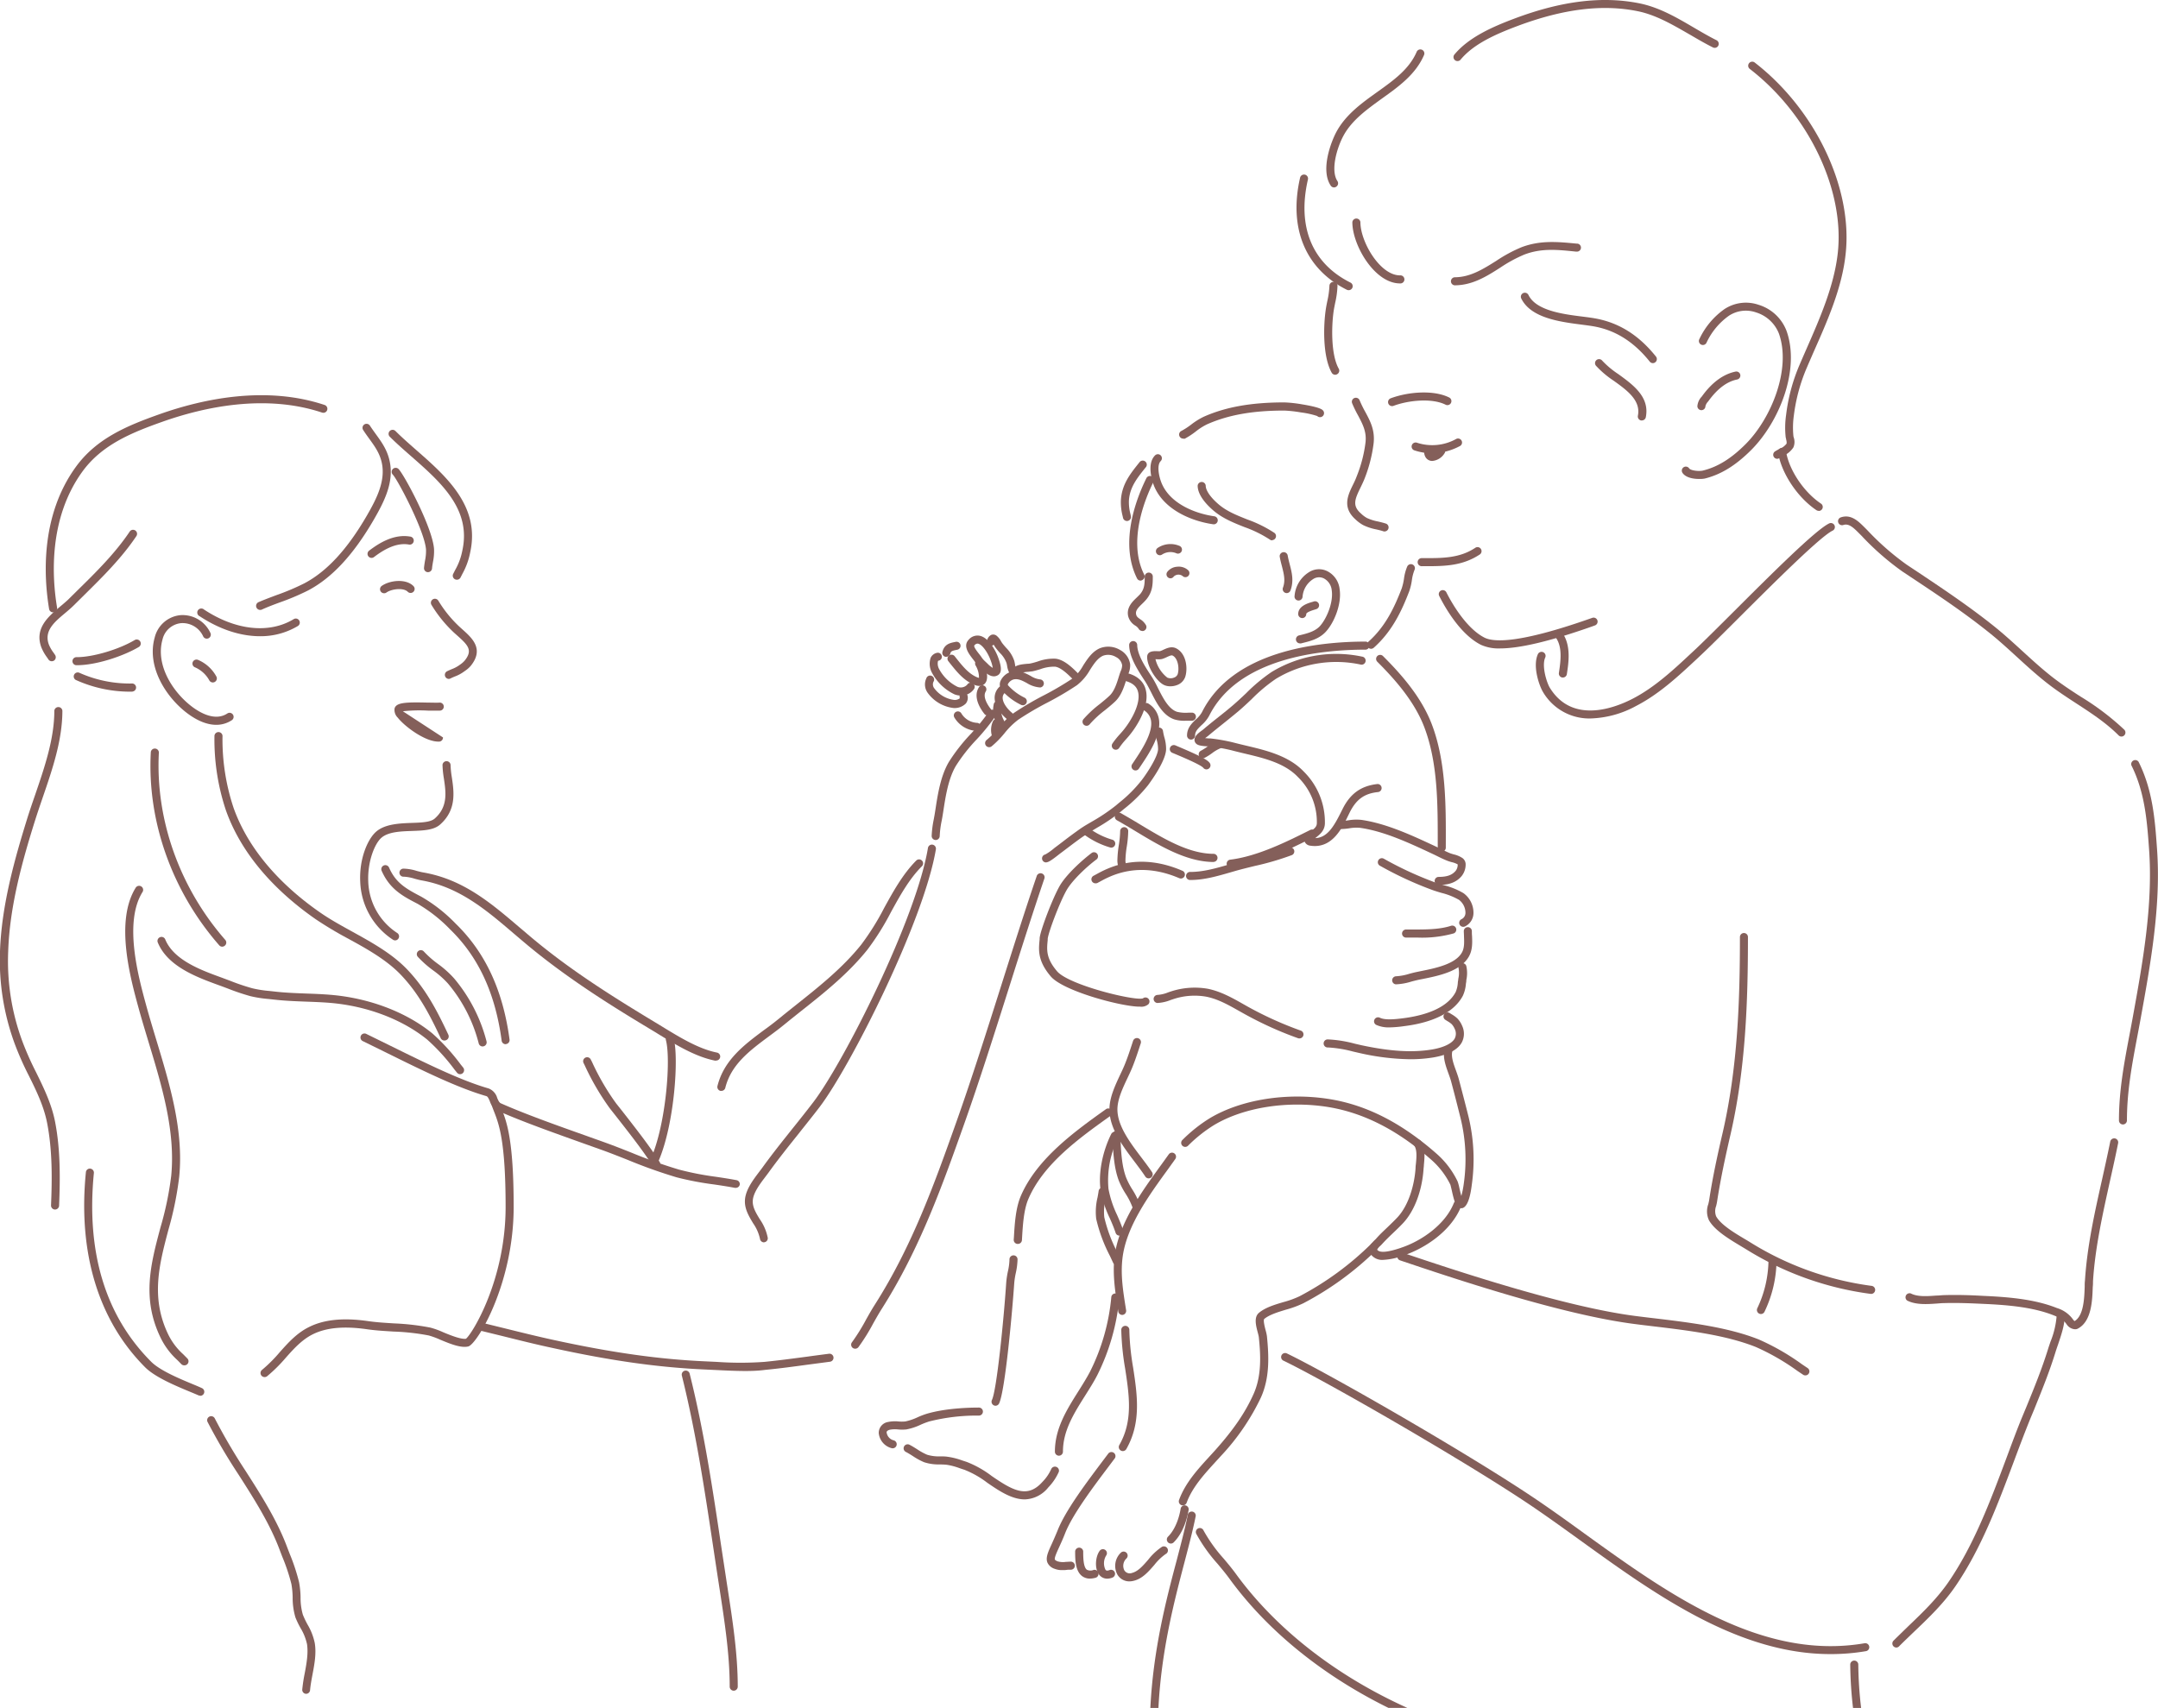 <svg xmlns="http://www.w3.org/2000/svg" viewBox="0 0 602.95 477.28"><defs><style>.cls-1{fill:#845f5a;}</style></defs><g id="レイヤー_2" data-name="レイヤー 2"><g id="レイヤー_1-2" data-name="レイヤー 1"><path class="cls-1" d="M373.08,104.73a1.13,1.13,0,0,1-1-.58c-2.63-4.71-2.26-13.46-1.69-17.43.11-.82.28-1.67.45-2.52a23.57,23.57,0,0,0,.61-4.41,1.13,1.13,0,0,1,2.25,0,25.22,25.22,0,0,1-.65,4.85c-.16.82-.33,1.62-.44,2.39-.61,4.32-.74,12.14,1.44,16a1.13,1.13,0,0,1-.43,1.53A1.14,1.14,0,0,1,373.08,104.73Z"/><path class="cls-1" d="M419.09,181.2a12,12,0,0,1-5.3-1c-5.82-2.91-10.12-10.57-11.7-13.73a1.12,1.12,0,0,1,2-1c1.15,2.31,5.33,10,10.69,12.72,2.69,1.34,9.91,1.53,29.06-5.17l1.06-.37a1.12,1.12,0,1,1,.71,2.13l-1,.36C433.06,179.2,424.63,181.2,419.09,181.2Z"/><path class="cls-1" d="M474.68,133.84c-1.62,0-3.71-.38-4.59-1.7a1.12,1.12,0,0,1,1.87-1.25c.4.6,2.69.88,3.83.61,4.08-1,7.87-3.31,11.92-7.37,7.22-7.21,12.83-21.09,9.32-30.92a10,10,0,0,0-6.36-5.9,8.6,8.6,0,0,0-7.63.94,19.14,19.14,0,0,0-6.22,7.48,1.12,1.12,0,1,1-2-1,21.38,21.38,0,0,1,6.95-8.32,10.88,10.88,0,0,1,9.6-1.23,12.14,12.14,0,0,1,7.79,7.28c3.86,10.8-2,25.4-9.85,33.27-4.36,4.36-8.49,6.89-13,8A7.65,7.65,0,0,1,474.68,133.84Z"/><path class="cls-1" d="M475.38,114.62a1.13,1.13,0,0,1-1.13-1.12,4.39,4.39,0,0,1,1.2-2.65l.23-.31c2.78-3.78,5.89-6,9.24-6.7a1.12,1.12,0,0,1,1.32.88,1.13,1.13,0,0,1-.88,1.33c-2.78.55-5.43,2.51-7.87,5.83l-.26.34a2.94,2.94,0,0,0-.73,1.28A1.12,1.12,0,0,1,475.38,114.62Z"/><path class="cls-1" d="M407.23,17.07a1.14,1.14,0,0,1-.72-.26,1.12,1.12,0,0,1-.14-1.58c4-4.79,10.46-7.67,16.85-10.07C436.32.25,447.69-1.14,458,.92c5.57,1.11,10.51,4,15.28,6.8,2.07,1.21,4.2,2.46,6.32,3.52a1.13,1.13,0,0,1,.5,1.51,1.12,1.12,0,0,1-1.51.5c-2.18-1.09-4.35-2.36-6.44-3.58C467.5,7,462.73,4.16,457.53,3.12c-9.87-2-20.83-.61-33.52,4.14-6.11,2.29-12.26,5-15.92,9.41A1.13,1.13,0,0,1,407.23,17.07Z"/><path class="cls-1" d="M496.56,128.21a1.1,1.1,0,0,1-.93-.5,1.12,1.12,0,0,1,.31-1.56c.38-.25.8-.47,1.24-.7a4.59,4.59,0,0,0,2-1.49,2.93,2.93,0,0,0-.13-1.16c0-.21-.09-.4-.12-.57a24.79,24.79,0,0,1,.12-6.35,50.76,50.76,0,0,1,3.78-14q.9-2.1,1.85-4.26c3.82-8.71,7.77-17.72,8.79-26.84,2-17.69-8.17-38.89-24.64-51.57a1.13,1.13,0,0,1,1.37-1.79C507.23,30.56,517.72,52.6,515.67,71c-1,9.46-5.07,18.63-9,27.49-.62,1.43-1.24,2.85-1.84,4.25a49,49,0,0,0-3.62,13.35,23.82,23.82,0,0,0-.13,5.73c0,.14.06.29.1.45a3.86,3.86,0,0,1-.1,2.75,6.38,6.38,0,0,1-2.9,2.39,9.24,9.24,0,0,0-1,.59A1.18,1.18,0,0,1,496.56,128.21Z"/><path class="cls-1" d="M461.82,101.48a1.12,1.12,0,0,1-.88-.43c-4.4-5.49-9.46-8.71-15.47-9.82-1-.18-2.22-.34-3.52-.51-6-.77-14.16-1.82-16.87-7.24a1.12,1.12,0,1,1,2-1c2.17,4.35,9.67,5.32,15.15,6,1.33.17,2.59.33,3.64.53,6.56,1.22,12.06,4.69,16.81,10.63a1.13,1.13,0,0,1-.17,1.58A1.11,1.11,0,0,1,461.82,101.48Z"/><path class="cls-1" d="M458.74,117.49a.9.9,0,0,1-.23,0,1.12,1.12,0,0,1-.88-1.32c.86-4.27-3-7.08-6.78-9.79a26.35,26.35,0,0,1-4.94-4.19,1.12,1.12,0,0,1,1.74-1.42,25.14,25.14,0,0,0,4.52,3.78c4.13,3,8.81,6.37,7.67,12.06A1.13,1.13,0,0,1,458.74,117.49Z"/><path class="cls-1" d="M508.14,142.75a1.17,1.17,0,0,1-.62-.18c-5.24-3.5-9.74-10.24-10.71-16a1.13,1.13,0,1,1,2.22-.37c.87,5.23,5,11.34,9.74,14.52a1.12,1.12,0,0,1-.63,2.06Z"/><path class="cls-1" d="M436.67,189.33h-.17a1.13,1.13,0,0,1-.94-1.28c.58-3.8.95-7.42-.94-10a1.12,1.12,0,1,1,1.81-1.33c2.6,3.55,1.85,8.43,1.35,11.67A1.11,1.11,0,0,1,436.67,189.33Z"/><path class="cls-1" d="M444.47,200.77a15,15,0,0,1-13.37-7.42c-1-1.67-2.91-7-1.46-10.43a1.13,1.13,0,1,1,2.07.89c-1,2.39.47,7,1.31,8.37,6.33,10.3,18.29,5.59,23.14,3.08,6.1-3.15,11.33-8,16.37-12.72l.72-.67c2.49-2.31,6.45-6.27,11.05-10.85,10.7-10.68,22.83-22.78,26.69-24.71a1.12,1.12,0,1,1,1,2c-3.54,1.77-16.59,14.79-26.11,24.29-4.61,4.6-8.59,8.57-11.11,10.91l-.71.67c-5.16,4.81-10.5,9.78-16.88,13.07A28.19,28.19,0,0,1,444.47,200.77Z"/><path class="cls-1" d="M592.75,205.83a1.13,1.13,0,0,1-.8-.33c-3.54-3.55-7.76-6.29-11.85-8.95-2.55-1.66-5.19-3.38-7.67-5.29-3.13-2.41-6.09-5.11-8.95-7.73-2.49-2.28-5.07-4.64-7.74-6.77-7.1-5.69-14.33-10.5-22-15.59l-2.24-1.49a75.31,75.31,0,0,1-11.42-10l-.76-.76c-1.58-1.6-2.83-2.7-4.29-2.21a1.12,1.12,0,1,1-.71-2.13c2.91-1,5,1.18,6.6,2.76l.75.75a74,74,0,0,0,11.07,9.71L535,159.3c7.69,5.12,15,10,22.14,15.7,2.72,2.18,5.33,4.57,7.85,6.87,2.83,2.59,5.75,5.26,8.8,7.61,2.42,1.85,5,3.55,7.53,5.18a73.09,73.09,0,0,1,12.21,9.25,1.13,1.13,0,0,1-.79,1.92Z"/><path class="cls-1" d="M593.16,314.23a1.12,1.12,0,0,1-1.12-1.12c0-8.32,1.41-15.82,2.91-23.75.29-1.5.57-3,.85-4.52,2.84-15.63,5.78-31.8,4.66-47.43-.56-7.84-1.14-15.94-4.94-23.53a1.13,1.13,0,0,1,2-1c4,8,4.59,16.32,5.16,24.38,1.14,15.92-1.82,32.22-4.69,48-.28,1.53-.56,3-.85,4.53-1.48,7.83-2.87,15.23-2.87,23.34A1.13,1.13,0,0,1,593.16,314.23Z"/><path class="cls-1" d="M522.81,361.57h-.15a87.42,87.42,0,0,1-34.87-12.51l-1.48-.89c-3-1.81-7.22-4.29-8.83-7.19a5.9,5.9,0,0,1-.18-4.48c.09-.37.18-.74.24-1.1,1-6.63,2.41-12.95,3.76-18.8,4.25-18.42,4.84-37.2,4.84-54.75a1.12,1.12,0,1,1,2.24,0c0,17.68-.59,36.62-4.89,55.26-1.34,5.8-2.72,12.08-3.73,18.63-.06.43-.17.86-.27,1.29a4,4,0,0,0,0,2.86c1.31,2.37,5.18,4.67,8,6.35.55.32,1.06.63,1.51.91a85.2,85.2,0,0,0,34,12.19,1.13,1.13,0,0,1-.15,2.24Z"/><path class="cls-1" d="M579.68,371.45a3,3,0,0,1-2.21-1.31c-1-1.42-1.75-1.8-3.61-2.55-6.08-2.43-13.5-2.95-20-3.24-3.44-.16-7.1-.31-10.67-.2-.64,0-1.32.07-2,.12-2.73.19-5.83.41-8.3-.82a1.13,1.13,0,0,1,1-2c1.92,1,4.7.77,7.14.59.74,0,1.45-.1,2.11-.12,3.65-.11,7.36,0,10.84.2,6.66.3,14.31.84,20.71,3.4a8.57,8.57,0,0,1,4.61,3.33,1.55,1.55,0,0,0,.35.32c2.54-1.51,2.71-6.37,2.82-9.62,0-.6,0-1.17.07-1.66.6-9.61,2.73-19.12,4.79-28.31.77-3.47,1.57-7.05,2.28-10.57a1.12,1.12,0,0,1,2.2.44c-.71,3.55-1.51,7.14-2.29,10.62-2,9.11-4.14,18.53-4.73,28,0,.48,0,1-.07,1.6-.13,3.86-.34,9.7-4.27,11.66A1.64,1.64,0,0,1,579.68,371.45Z"/><path class="cls-1" d="M529.85,460.4a1.13,1.13,0,0,1-.8-1.92c1.35-1.35,2.72-2.66,4.09-4,4.13-3.95,8-7.68,11.23-12.33,7.12-10.35,11.73-22.66,16.18-34.56,1.49-4,3-8.13,4.64-12.07l1-2.4c2.2-5.39,4.28-10.48,6-16,.21-.7.47-1.44.73-2.21a24.24,24.24,0,0,0,1.71-7.18,1.13,1.13,0,0,1,2.25,0c0,2.59-1,5.42-1.83,7.91-.26.75-.51,1.46-.72,2.14-1.71,5.57-3.81,10.7-6,16.14l-1,2.39c-1.59,3.92-3.13,8-4.62,12-4.5,12-9.15,24.46-16.42,35.05-3.33,4.84-7.5,8.82-11.54,12.67-1.35,1.3-2.71,2.59-4.05,3.93A1.11,1.11,0,0,1,529.85,460.4Z"/><path class="cls-1" d="M492,367.2a1.13,1.13,0,0,1-1-1.63,31.9,31.9,0,0,0,3.12-13.45,1.13,1.13,0,0,1,2.25,0A33.8,33.8,0,0,1,493,366.58,1.12,1.12,0,0,1,492,367.2Z"/><path class="cls-1" d="M504.41,384.35a1.1,1.1,0,0,1-.62-.19l-1.58-1.06a64.25,64.25,0,0,0-11.63-6.69c-8.42-3.36-19.18-4.65-28.67-5.78-1.83-.22-3.62-.43-5.35-.66-20.46-2.64-50.81-12.86-65.39-17.77a1.12,1.12,0,1,1,.72-2.13c13.38,4.5,44.72,15.06,65,17.67,1.72.22,3.5.44,5.33.65,9.63,1.15,20.54,2.46,29.24,5.94a65.43,65.43,0,0,1,12,6.9l1.58,1.06a1.12,1.12,0,0,1-.63,2.06Z"/><path class="cls-1" d="M511.39,462.23c-25.83,0-49.15-16.83-70-31.88-4.55-3.28-8.85-6.38-13.1-9.27-18.55-12.58-58.17-35.33-69.78-40.89a1.12,1.12,0,0,1,1-2c11.66,5.59,51.46,28.43,70.07,41.06,4.28,2.91,8.59,6,13.15,9.31,23.14,16.69,49.36,35.61,78.24,30.64a1.12,1.12,0,0,1,.38,2.21A58.08,58.08,0,0,1,511.39,462.23Z"/><path class="cls-1" d="M520,477.28a110.89,110.89,0,0,1-.79-12.21,1.13,1.13,0,0,0-2.25,0,112.9,112.9,0,0,0,.78,12.21Z"/><path class="cls-1" d="M323.67,477.28c.81-16,4.37-29.65,7.29-40.76,1.2-4.59,2.34-8.92,3.11-12.78a1.12,1.12,0,0,0-2.2-.44c-.76,3.8-1.89,8.09-3.08,12.65-3,11.25-6.57,25.07-7.38,41.33Z"/><path class="cls-1" d="M340.19,437c1.17,1.4,2.28,2.73,3.28,4.1,10.59,14.57,26.09,27.11,44.48,36.17h5.27c-19.94-9-36.75-22.1-47.93-37.49-1.05-1.44-2.23-2.85-3.38-4.22a42.68,42.68,0,0,1-5.64-7.88,1.12,1.12,0,1,0-2,1A44.29,44.29,0,0,0,340.19,437Z"/><path class="cls-1" d="M400.16,126.67a16,16,0,0,1-5.05-.84,1.13,1.13,0,0,1,.71-2.14,13.77,13.77,0,0,0,11-1,1.12,1.12,0,1,1,1,2A16.93,16.93,0,0,1,400.16,126.67Z"/><path class="cls-1" d="M400.19,128.81a2.35,2.35,0,0,1-.54-.06c-.54-.13-1.77-.65-1.77-2.78a1.13,1.13,0,0,1,2.25,0,1.27,1.27,0,0,0,.1.63,2.59,2.59,0,0,0,1.49-1.13,1.13,1.13,0,0,1,2,1A4.47,4.47,0,0,1,400.19,128.81Z"/><path class="cls-1" d="M386.89,148.53a1.13,1.13,0,0,1-.36-.06c-.65-.22-1.31-.37-2-.53a14.52,14.52,0,0,1-3.69-1.22,10.31,10.31,0,0,1-2.09-1.55c-3.81-3.39-2.15-6.8-.68-9.8.36-.73.72-1.49,1-2.27a37.65,37.65,0,0,0,2.44-9.32c.39-3.07-.74-5.15-2-7.57a33,33,0,0,1-1.72-3.52,1.12,1.12,0,0,1,2.09-.83,31.43,31.43,0,0,0,1.61,3.29c1.35,2.52,2.76,5.13,2.28,8.91a40.28,40.28,0,0,1-2.58,9.88c-.34.83-.73,1.64-1.11,2.41-1.56,3.21-2.27,5,.16,7.13a8.11,8.11,0,0,0,1.64,1.25,12.92,12.92,0,0,0,3.15,1c.71.17,1.44.34,2.18.58a1.13,1.13,0,0,1-.36,2.2Z"/><path class="cls-1" d="M398.62,158.22h-1.29a1.13,1.13,0,1,1,0-2.25H398c5.11,0,9.86,0,14.2-2.89a1.12,1.12,0,0,1,1.25,1.87C408.7,158.09,403.8,158.22,398.62,158.22Z"/><path class="cls-1" d="M388.94,113.49a1.13,1.13,0,0,1-.4-2.18c4.78-1.79,11.94-2.44,16.37-.23a1.13,1.13,0,0,1,.5,1.51,1.12,1.12,0,0,1-1.51.5c-3.81-1.9-10.35-1.25-14.57.33A1.07,1.07,0,0,1,388.94,113.49Z"/><path class="cls-1" d="M318.69,162.25a1.1,1.1,0,0,1-1-.62c-5.14-10.28.13-23,2.64-28.06a1.12,1.12,0,0,1,2,1c-2.36,4.71-7.33,16.68-2.64,26a1.13,1.13,0,0,1-.51,1.51A1.1,1.1,0,0,1,318.69,162.25Z"/><path class="cls-1" d="M331.09,201.41a9.41,9.41,0,0,1-2.95-.37c-3.24-1.08-5-4.59-6.57-7.69-.54-1.06-1.05-2.06-1.56-2.85l-.31-.48c-1.77-2.72-4.21-6.44-4.21-9.85a1.13,1.13,0,0,1,2.25,0c0,2.74,2.22,6.14,3.85,8.62l.31.48a31.91,31.91,0,0,1,1.67,3.07c1.37,2.71,2.92,5.78,5.28,6.57a10.35,10.35,0,0,0,3.27.24l1,0a1.13,1.13,0,0,1,0,2.25l-.94,0Z"/><path class="cls-1" d="M363.19,179.79a1.13,1.13,0,0,1-.27-2.22l.47-.11c2-.49,3.86-1,5.23-2.32,1.81-1.82,4-6.57,3.47-10.18a4.19,4.19,0,0,0-2.17-3.31,3,3,0,0,0-3.06.2,6.39,6.39,0,0,0-2.92,4.94,1.13,1.13,0,0,1-2.25,0,8.6,8.6,0,0,1,4-6.87,5.18,5.18,0,0,1,5.27-.25,6.37,6.37,0,0,1,3.34,5c.63,4.16-1.61,9.62-4.1,12.11-1.82,1.81-4.19,2.4-6.29,2.91l-.46.12A1.24,1.24,0,0,1,363.19,179.79Z"/><path class="cls-1" d="M363.85,172.72a1.13,1.13,0,0,1-1.13-1.12c0-2.19,2.57-3,3.95-3.39l.41-.13a1.12,1.12,0,0,1,.71,2.13l-.47.15c-1.56.47-2.35.89-2.35,1.24A1.12,1.12,0,0,1,363.85,172.72Z"/><path class="cls-1" d="M339.15,146.51H339c-6.48-.93-14.27-4.35-16.74-11.2-.33-.93-1.89-5.71.46-8.05a1.12,1.12,0,0,1,1.59,0,1.14,1.14,0,0,1,0,1.59c-1,.95-.69,3.59.07,5.7,2.12,5.91,9.11,8.9,14.94,9.73a1.13,1.13,0,0,1-.16,2.24Z"/><path class="cls-1" d="M355.46,151a1.1,1.1,0,0,1-.65-.21,33.37,33.37,0,0,0-7.11-3.5c-3-1.19-6.08-2.42-8.62-4.58-1.66-1.41-4.45-4.19-4.45-7a1.13,1.13,0,0,1,2.25,0c0,1.36,1.37,3.33,3.66,5.27s5,3,8,4.2a35.15,35.15,0,0,1,7.57,3.76,1.13,1.13,0,0,1-.65,2Z"/><path class="cls-1" d="M359.51,165.74a1.07,1.07,0,0,1-.39-.07,1.13,1.13,0,0,1-.66-1.45c.74-2,.26-3.81-.29-6-.23-.86-.46-1.76-.62-2.69a1.13,1.13,0,0,1,2.22-.38c.14.85.36,1.69.57,2.51.6,2.3,1.21,4.68.23,7.31A1.12,1.12,0,0,1,359.51,165.74Z"/><path class="cls-1" d="M330.57,122.57a1.11,1.11,0,0,1-1-.63,1.12,1.12,0,0,1,.5-1.51,19.45,19.45,0,0,0,2.73-1.77,19.75,19.75,0,0,1,3.54-2.21c6.22-2.76,13.38-4,22.51-4a37.19,37.19,0,0,1,5,.55c4.91.81,5.53,1.43,5.76,1.66a1.12,1.12,0,1,1-1.59,1.59,24.13,24.13,0,0,0-4.54-1,36.38,36.38,0,0,0-4.66-.52c-8.81,0-15.67,1.22-21.6,3.86a17.13,17.13,0,0,0-3.13,2,22.45,22.45,0,0,1-3.05,2A1.11,1.11,0,0,1,330.57,122.57Z"/><path class="cls-1" d="M383.08,181.3a1.12,1.12,0,0,1-.84-.38,1.13,1.13,0,0,1,.09-1.59c4.79-4.25,7.31-9.68,9.32-14.92a15.92,15.92,0,0,0,.62-2.65,13.13,13.13,0,0,1,.93-3.49,1.13,1.13,0,0,1,1.51-.5,1.12,1.12,0,0,1,.5,1.51,12.19,12.19,0,0,0-.73,2.87,16.29,16.29,0,0,1-.73,3.06c-2.11,5.51-4.78,11.23-9.92,15.8A1.14,1.14,0,0,1,383.08,181.3Z"/><path class="cls-1" d="M367.37,236.42a8.78,8.78,0,0,1-1.42-.12,1.88,1.88,0,0,1-1.38-1,1.47,1.47,0,0,1,.14-1.42,7.82,7.82,0,0,1,1.7-1.7c1-.77,1.52-1.26,1.52-2.18a17.51,17.51,0,0,0-5.29-12.86c-3.72-3.92-9.46-5.28-15-6.59-1.23-.3-2.43-.58-3.58-.89a49.71,49.71,0,0,0-6.07-1.07h-.2c-2.24-.11-3.12-.31-3.61-.8a1.44,1.44,0,0,1-.43-1.17c.08-1,1.11-1.81,2.16-2.56l.17-.12c1.45-1.25,3-2.48,4.49-3.66s2.71-2.16,4-3.27,2.44-2.2,3.61-3.3a47.64,47.64,0,0,1,7.1-5.92,34.79,34.79,0,0,1,25.29-4.3,1.13,1.13,0,1,1-.44,2.21,32.51,32.51,0,0,0-23.64,4,45.5,45.5,0,0,0-6.76,5.66c-1.19,1.13-2.42,2.29-3.71,3.38s-2.7,2.22-4.07,3.32-3,2.39-4.44,3.62l-.31.23-.5.37c.31,0,.69.06,1.18.08l.38,0a50,50,0,0,1,6.35,1.13c1.14.3,2.32.58,3.53.87,5.59,1.32,11.93,2.83,16.11,7.23A19.86,19.86,0,0,1,370.18,230c0,2-1.31,3.1-2.36,3.94l-.34.27c3.37-.1,5.25-3.32,7.3-7.47l.33-.65c2.17-4.35,5.18-6.49,9.78-7a1.13,1.13,0,0,1,.22,2.24c-3.84.38-6.15,2-8,5.71l-.32.65C375,231.43,372.48,236.42,367.37,236.42Z"/><path class="cls-1" d="M402.83,238h0a1.13,1.13,0,0,1-1.12-1.13v-.76c0-11.22.08-22.82-3.76-32.91-2.81-7.38-8.49-13.64-13.13-18.28a1.12,1.12,0,0,1,1.59-1.59c4.8,4.79,10.68,11.29,13.64,19.07,4,10.48,3.95,22.82,3.91,33.72v.76A1.12,1.12,0,0,1,402.83,238Z"/><path class="cls-1" d="M343.85,242.49a1.11,1.11,0,0,1-1.11-1,1.13,1.13,0,0,1,1-1.26c7.64-.95,15.76-5,22.28-8.27a1.12,1.12,0,1,1,1,2c-6.67,3.34-15,7.49-23,8.5Z"/><path class="cls-1" d="M336.06,211.91a1.12,1.12,0,0,1-.5-2.13,15.84,15.84,0,0,0,1.81-1.15,12.07,12.07,0,0,1,2.91-1.66,1.13,1.13,0,0,1,.71,2.14,10.12,10.12,0,0,0-2.33,1.36,16.84,16.84,0,0,1-2.1,1.32A1.11,1.11,0,0,1,336.06,211.91Z"/><path class="cls-1" d="M337.09,215a1.14,1.14,0,0,1-.9-.45c-.33-.41-2.1-1.47-8.65-4.18a1.12,1.12,0,0,1-.61-1.47,1.13,1.13,0,0,1,1.47-.61c7.14,3,9,4.07,9.59,4.91a1.12,1.12,0,0,1-.23,1.57A1.11,1.11,0,0,1,337.09,215Z"/><path class="cls-1" d="M339.15,240.88c-7.63,0-15.18-4.56-21.84-8.58-1.82-1.1-3.54-2.13-5.23-3.07a1.13,1.13,0,1,1,1.09-2c1.73,1,3.47,2,5.3,3.12,6.73,4.05,13.68,8.25,20.68,8.25a1.13,1.13,0,0,1,0,2.25Z"/><path class="cls-1" d="M300.58,190.17a1.11,1.11,0,0,1-.79-.33l-.13-.13c-1.21-1.2-3.22-3.22-4.89-3.41a11.18,11.18,0,0,0-4.12.71c-.73.22-1.5.45-2.24.6-.24,0-.63.08-1.08.12a9.41,9.41,0,0,0-2.36.41,1.13,1.13,0,0,1-2-1.12c.61-1.21,2.47-1.38,4.11-1.53.35,0,.65-.05.84-.09.64-.13,1.32-.33,2-.54a12.81,12.81,0,0,1,5-.79c2.45.27,4.73,2.55,6.23,4.05l.13.13a1.14,1.14,0,0,1,0,1.59A1.13,1.13,0,0,1,300.58,190.17ZM285,188h0Z"/><path class="cls-1" d="M285.75,197.07a1,1,0,0,1-.5-.12,17.19,17.19,0,0,1-5.37-4.08,2.58,2.58,0,0,1-.35-2.54,4.77,4.77,0,0,1,3.26-2.69c2.06-.42,3.7.46,5.14,1.22a6.26,6.26,0,0,0,2.7,1,1.13,1.13,0,0,1,0,2.25,8,8,0,0,1-3.75-1.25c-1.28-.68-2.39-1.26-3.65-1a2.62,2.62,0,0,0-1.6,1.29.34.34,0,0,0,.05.39,15.09,15.09,0,0,0,4.58,3.42,1.12,1.12,0,0,1-.51,2.13Z"/><path class="cls-1" d="M282.1,201.24a1.12,1.12,0,0,1-.71-.25c-1.53-1.22-3.36-3.46-3.48-5.73a4.16,4.16,0,0,1,1.26-3.25,1.12,1.12,0,1,1,1.59,1.59,1.88,1.88,0,0,0-.61,1.53c.08,1.43,1.43,3.13,2.65,4.1a1.14,1.14,0,0,1,.18,1.59A1.16,1.16,0,0,1,282.1,201.24Z"/><path class="cls-1" d="M280.37,204.39a1.1,1.1,0,0,1-.93-.51c-1.48-2.21-2.35-4.26-1.8-7a1.13,1.13,0,1,1,2.21.44c-.41,2,.23,3.5,1.46,5.35a1.14,1.14,0,0,1-.31,1.56A1.22,1.22,0,0,1,280.37,204.39Z"/><path class="cls-1" d="M278.24,206.52a1.11,1.11,0,0,1-1.1-.91,5.83,5.83,0,0,1,.3-4.07,1.11,1.11,0,0,1,1.5-.5,1.12,1.12,0,0,1,.51,1.51,3.75,3.75,0,0,0-.11,2.62,1.13,1.13,0,0,1-.88,1.33Z"/><path class="cls-1" d="M313.66,243.38a1.14,1.14,0,0,1-1-.7,5.55,5.55,0,0,1-.46-2.18,30.42,30.42,0,0,1,.4-4.33,28.26,28.26,0,0,0,.38-4,1.13,1.13,0,0,1,2.25,0,30.85,30.85,0,0,1-.4,4.37,27.85,27.85,0,0,0-.38,4,3.44,3.44,0,0,0,.29,1.32,1.12,1.12,0,0,1-.61,1.47A1.07,1.07,0,0,1,313.66,243.38Z"/><path class="cls-1" d="M332.78,206.68a1.13,1.13,0,0,1-1.12-1.13c0-2.13,1.32-3.4,2.49-4.53a7.55,7.55,0,0,0,1.68-2c8.59-17.17,32.36-19.73,45.77-19.73a1.13,1.13,0,0,1,0,2.25c-12.89,0-35.71,2.4-43.76,18.49a9.76,9.76,0,0,1-2.13,2.61c-1.12,1.07-1.8,1.79-1.8,2.9A1.14,1.14,0,0,1,332.78,206.68Z"/><path class="cls-1" d="M320.94,329.29a1.11,1.11,0,0,1-.94-.51c-.81-1.25-1.83-2.58-2.89-4-3.31-4.37-7.06-9.32-7.13-14.61-.05-3.37,1.58-6.81,3-9.85.39-.82.77-1.62,1.09-2.38.88-2.05,1.77-4.79,2.25-6.26.13-.39.22-.69.28-.85a1.12,1.12,0,0,1,2.12.75l-.26.79c-.49,1.51-1.4,4.32-2.32,6.45-.34.79-.73,1.61-1.13,2.46-1.33,2.82-2.84,6-2.8,8.86.06,4.55,3.57,9.19,6.67,13.29,1.09,1.44,2.13,2.81,3,4.12a1.12,1.12,0,0,1-.94,1.74Z"/><path class="cls-1" d="M408.25,337.62c-1.48,0-2-2.16-2.65-5.11-.14-.58-.3-1.29-.37-1.47a22.45,22.45,0,0,0-5.44-7.05c-9.41-8.25-18.78-13-28.66-14.63-11.47-1.85-23.73.1-32,5.08a40.06,40.06,0,0,0-7.2,5.74,1.12,1.12,0,0,1-1.56-1.62,42.15,42.15,0,0,1,7.6-6.05c8.71-5.24,21.55-7.3,33.52-5.37,10.3,1.66,20.05,6.62,29.78,15.16a24.14,24.14,0,0,1,6,7.87,14.08,14.08,0,0,1,.49,1.84c.12.52.32,1.42.54,2.2a25.68,25.68,0,0,0,.68-3.41,48.42,48.42,0,0,0-.85-18.15c-.73-2.92-1.69-6.76-2.71-10.54-.18-.67-.45-1.39-.72-2.14-.75-2.07-1.6-4.42-1.14-6.59a1.12,1.12,0,0,1,2.2.47c-.33,1.53.37,3.48,1.06,5.35.29.82.57,1.58.77,2.33,1,3.79,2,7.64,2.73,10.57a50.9,50.9,0,0,1,.9,19c-.35,2.88-1.11,6.35-2.82,6.54Z"/><path class="cls-1" d="M386.55,352.06a3.93,3.93,0,0,1-3.84-2c-.74-1.47.7-2.86,1.47-3.61a3.54,3.54,0,0,0,.27-.26c1-1.16,2.17-2.24,3.26-3.28.9-.87,1.83-1.76,2.69-2.67,3.34-3.56,4.83-9.46,5.11-13.79q0-.53.09-1.14c.17-1.75.38-3.93-.43-5.14a1.12,1.12,0,0,1,1.87-1.25c1.25,1.88,1,4.5.8,6.61,0,.38-.07.74-.09,1.07-.4,6.11-2.53,11.78-5.71,15.18-.9.95-1.85,1.87-2.78,2.75s-2.16,2.07-3.14,3.16l-.37.38a5.74,5.74,0,0,0-1,1.1c.64,1,2.85.81,6.56-.43l.21-.08c5.57-1.85,12.26-6.41,14.67-12.43a1.12,1.12,0,1,1,2.08.83c-2.85,7.15-10.42,11.87-16,13.74l-.21.07A18.32,18.32,0,0,1,386.55,352.06Z"/><path class="cls-1" d="M313.56,367.45a1.13,1.13,0,0,1-1.11-.94l-.1-.69c-.74-4.62-1.49-9.38-1-14.27,1.05-9.47,7.51-18.36,13.2-26.19l2-2.78a1.12,1.12,0,1,1,1.83,1.3l-2,2.8c-5.53,7.61-11.8,16.24-12.78,25.12-.51,4.58.19,9,.93,13.66l.11.69a1.14,1.14,0,0,1-.94,1.29Z"/><path class="cls-1" d="M313.74,405.5a1.13,1.13,0,0,1-1-1.69c3.85-6.73,2.78-13.8,1.64-21.29a73.2,73.2,0,0,1-1.09-10.78,1.13,1.13,0,1,1,2.25,0,71,71,0,0,0,1.06,10.44c1.15,7.54,2.33,15.34-1.9,22.75A1.14,1.14,0,0,1,313.74,405.5Z"/><path class="cls-1" d="M330.49,420.68a1.22,1.22,0,0,1-.38-.07,1.12,1.12,0,0,1-.68-1.44c1.73-4.75,5.14-8.48,8.43-12.08l1.57-1.72c5.23-5.85,8.46-10.57,10.8-15.77s2-11,1.48-16a11.7,11.7,0,0,0-.29-1.23c-.5-1.91-1.13-4.29.34-5.51,1.77-1.48,4.36-2.26,6.86-3a26.1,26.1,0,0,0,4.5-1.64,84,84,0,0,0,20-14.64,1.12,1.12,0,0,1,1.59,1.59,85.86,85.86,0,0,1-20.51,15,28.18,28.18,0,0,1-4.9,1.81c-2.28.7-4.65,1.41-6.07,2.6-.35.37.21,2.5.4,3.2a13.05,13.05,0,0,1,.35,1.58c.53,5.33.88,11.48-1.67,17.15a63.74,63.74,0,0,1-11.18,16.35c-.52.58-1.05,1.15-1.58,1.73-3.14,3.45-6.4,7-8,11.34A1.14,1.14,0,0,1,330.49,420.68Z"/><path class="cls-1" d="M296.76,438.76a5.41,5.41,0,0,1-2.11-.37,3.27,3.27,0,0,1-2-1.74c-.54-1.36.16-2.89,1.22-5.21.48-1.05,1-2.25,1.6-3.7,2.19-5.6,7.9-13.19,12.94-19.89l1.29-1.71a1.13,1.13,0,0,1,1.8,1.35l-1.29,1.72c-4.71,6.25-10.57,14-12.65,19.35-.59,1.51-1.18,2.79-1.65,3.82-.7,1.53-1.36,3-1.17,3.43.06.15.33.33.75.5a5.28,5.28,0,0,0,2.31.15c.42,0,.85-.06,1.28-.06a1.13,1.13,0,1,1,0,2.25c-.38,0-.75,0-1.11.06S297.18,438.76,296.76,438.76Z"/><path class="cls-1" d="M304.54,441.13a3.56,3.56,0,0,1-2.21-.7c-1.93-1.46-1.93-4.74-1.93-6.92a1.13,1.13,0,0,1,2.25,0c0,1.52,0,4.34,1,5.13a2.21,2.21,0,0,0,1.9.07,1.13,1.13,0,0,1,.62,2.17A6.09,6.09,0,0,1,304.54,441.13Z"/><path class="cls-1" d="M309.36,441.15a2.79,2.79,0,0,1-2.27-1.13c-1.35-1.76-1-5.09.17-6.66a1.12,1.12,0,0,1,1.79,1.35,4.14,4.14,0,0,0-.18,3.94c.12.15.33.42,1.14.1a1.12,1.12,0,0,1,.83,2.09A3.93,3.93,0,0,1,309.36,441.15Z"/><path class="cls-1" d="M315.59,441.91a3.84,3.84,0,0,1-3.44-2,5.1,5.1,0,0,1,1-6,1.12,1.12,0,0,1,1.59,1.59,2.82,2.82,0,0,0-.61,3.3,1.76,1.76,0,0,0,2.16.75c1.68-.42,3.06-2,4.52-3.69a16.68,16.68,0,0,1,3.72-3.52,1.13,1.13,0,1,1,1.16,1.93,15.07,15.07,0,0,0-3.18,3.06c-1.63,1.87-3.31,3.81-5.68,4.4A5.14,5.14,0,0,1,315.59,441.91Z"/><path class="cls-1" d="M327.14,431.34a1.13,1.13,0,0,1-.8-1.92c2.34-2.34,3.24-6,3.56-7.92a1.13,1.13,0,0,1,2.22.37c-.37,2.22-1.4,6.35-4.19,9.14A1.11,1.11,0,0,1,327.14,431.34Z"/><path class="cls-1" d="M284.37,347.61h-.07a1.12,1.12,0,0,1-1.06-1.19l.06-.86c.21-3.63.49-8.14,2-11.54,4.55-10.38,15.21-18,23.77-24.11a1.13,1.13,0,0,1,1.31,1.83c-8.78,6.27-18.72,13.37-23,23.19-1.33,3-1.59,7.32-1.8,10.77l-.05.86A1.13,1.13,0,0,1,284.37,347.61Z"/><path class="cls-1" d="M278.16,392.83a1.05,1.05,0,0,1-.48-.11,1.12,1.12,0,0,1-.53-1.5c1.36-2.83,3.35-22.94,4-32.93a25,25,0,0,1,.46-3,17.05,17.05,0,0,0,.44-3.25,1.13,1.13,0,1,1,2.25,0,19.94,19.94,0,0,1-.48,3.69,21.81,21.81,0,0,0-.43,2.72c-.53,7.75-2.52,30.15-4.24,33.74A1.13,1.13,0,0,1,278.16,392.83Z"/><path class="cls-1" d="M295.87,406.79a1.13,1.13,0,0,1-1.13-1.13c0-6.46,3.33-11.75,6.55-16.86,1.13-1.79,2.29-3.65,3.27-5.5a58.31,58.31,0,0,0,5.95-20.92,1.13,1.13,0,0,1,2.24.25,60.74,60.74,0,0,1-6.2,21.72c-1,1.93-2.21,3.82-3.36,5.65-3.19,5.06-6.2,9.85-6.2,15.66A1.13,1.13,0,0,1,295.87,406.79Z"/><path class="cls-1" d="M249.48,404.72l-.22,0a4.84,4.84,0,0,1-3.74-4.27,3.1,3.1,0,0,1,2.65-3.09,9.42,9.42,0,0,1,2.85-.14,10.07,10.07,0,0,0,1.91,0,15.26,15.26,0,0,0,3.43-1.16,22.2,22.2,0,0,1,2.62-1c5.3-1.56,11.93-1.72,14.53-1.72a1.12,1.12,0,1,1,0,2.24,54.52,54.52,0,0,0-13.89,1.64,22.13,22.13,0,0,0-2.38.91,16.39,16.39,0,0,1-4,1.32,11.66,11.66,0,0,1-2.36,0,7.75,7.75,0,0,0-2.19.07c-1,.24-1,.67-.95.86a2.62,2.62,0,0,0,1.93,2.11,1.13,1.13,0,0,1-.22,2.23Z"/><path class="cls-1" d="M286.32,419c-3.69,0-7.31-2.48-10.46-4.64a26.44,26.44,0,0,0-6.43-3.65c-.44-.13-.89-.29-1.34-.44a18.18,18.18,0,0,0-3.5-.93c-.62-.08-1.29-.09-2-.11a13,13,0,0,1-4.37-.61,18.19,18.19,0,0,1-3.13-1.7c-.69-.44-1.34-.85-2-1.19a1.12,1.12,0,0,1-.5-1.5,1.13,1.13,0,0,1,1.51-.51c.76.39,1.49.85,2.2,1.3a16.67,16.67,0,0,0,2.74,1.5,11.17,11.17,0,0,0,3.61.46c.73,0,1.47,0,2.19.12a19.63,19.63,0,0,1,3.95,1l1.29.42a28.59,28.59,0,0,1,7,3.94c6,4.13,10,6.31,14.15,1.68a12.33,12.33,0,0,0,2.51-3.67,1.13,1.13,0,0,1,2.09.84,14.86,14.86,0,0,1-2.93,4.34A8.73,8.73,0,0,1,286.32,419Z"/><path class="cls-1" d="M317.43,338a1.12,1.12,0,0,1-1.07-.77,19.1,19.1,0,0,0-1.83-3.6,22.54,22.54,0,0,1-1.95-3.75c-1.33-3.55-1.53-7.68-1.72-11.32l-.07-1.33a1.12,1.12,0,0,1,1.06-1.18A1.14,1.14,0,0,1,313,317.1l.07,1.34c.18,3.65.37,7.42,1.58,10.65a21.1,21.1,0,0,0,1.77,3.38,21.25,21.25,0,0,1,2,4,1.15,1.15,0,0,1-.71,1.43A1.49,1.49,0,0,1,317.43,338Z"/><path class="cls-1" d="M312.77,345.29a1.11,1.11,0,0,1-1.06-.77c-.45-1.35-1-2.67-1.62-4.07a30.6,30.6,0,0,1-2.59-7.93c-.64-4.68.51-10.68,3-15.67a1.12,1.12,0,0,1,2,1,26.29,26.29,0,0,0-2.79,14.36,29,29,0,0,0,2.42,7.34c.6,1.38,1.21,2.81,1.69,4.25a1.11,1.11,0,0,1-.71,1.42A1.13,1.13,0,0,1,312.77,345.29Z"/><path class="cls-1" d="M312,353.52a1.13,1.13,0,0,1-1-.66l-.89-1.91a43.31,43.31,0,0,1-3.83-10.35,16.9,16.9,0,0,1,.38-6c.11-.6.22-1.19.3-1.77a1.11,1.11,0,0,1,1.27-.95,1.13,1.13,0,0,1,1,1.27c-.09.6-.2,1.22-.32,1.85a15.11,15.11,0,0,0-.37,5.16,41.34,41.34,0,0,0,3.65,9.8l.89,1.92a1.14,1.14,0,0,1-1,1.6Z"/><path class="cls-1" d="M327.05,161.61a1.15,1.15,0,0,1-.66-.21,1.13,1.13,0,0,1-.26-1.57,3.76,3.76,0,0,1,2.79-1.46,3.88,3.88,0,0,1,3.08,1,1.12,1.12,0,1,1-1.59,1.59,1.91,1.91,0,0,0-2.45.14A1.12,1.12,0,0,1,327.05,161.61Z"/><path class="cls-1" d="M324.09,155.16a1.12,1.12,0,0,1-.58-2.08,6.45,6.45,0,0,1,6-.55,1.12,1.12,0,1,1-.77,2.11,4.27,4.27,0,0,0-4.11.36A1.1,1.1,0,0,1,324.09,155.16Z"/><path class="cls-1" d="M319.13,176.31a1.14,1.14,0,0,1-1-.62,3,3,0,0,0-.92-.86,4.32,4.32,0,0,1-2-2.66c-.51-2.36,1.14-4,2.35-5.14.35-.34.68-.66,1-1,1.22-1.49,1.28-2.82,1.28-5a1.13,1.13,0,0,1,2.25,0c0,2.11,0,4.3-1.8,6.48a15,15,0,0,1-1.12,1.17c-1.23,1.19-2,2-1.72,3.06.11.55.48.84,1.14,1.31a4.71,4.71,0,0,1,1.61,1.67,1.13,1.13,0,0,1-1,1.63Z"/><path class="cls-1" d="M314.87,145.59a1.13,1.13,0,0,1-1.1-.9l-.12-.54a15.16,15.16,0,0,1-.47-4.37c.27-4.45,2.61-7.37,5.08-10.46l.19-.24a1.13,1.13,0,0,1,1.76,1.41l-.19.23c-2.35,2.93-4.37,5.46-4.6,9.2a13.14,13.14,0,0,0,.44,3.77l.11.55a1.13,1.13,0,0,1-.87,1.33Z"/><path class="cls-1" d="M318.49,281.3H318c-5.58-.23-21-4.45-24.4-8.43-3.74-4.39-3.42-7.45-3.12-10.41l0-.31c.23-2.28,3.63-11.13,5.59-14.57,1.85-3.23,6.39-7.31,9-9.26a1.13,1.13,0,0,1,1.35,1.8c-3,2.22-6.9,6-8.38,8.58-1.93,3.35-5.13,11.83-5.31,13.67l0,.32c-.27,2.71-.51,5.06,2.61,8.72,3.3,3.89,21.76,8.36,24,7.58a1.12,1.12,0,0,1,1.49,1.67A3.06,3.06,0,0,1,318.49,281.3Zm.71-2.24Z"/><path class="cls-1" d="M306.09,246.84a1.12,1.12,0,0,1-.51-2.13l.69-.37c3.19-1.75,11.65-6.39,24.11-1a1.12,1.12,0,1,1-.88,2.07c-11.46-4.92-19.22-.66-22.14.94l-.77.41A1.11,1.11,0,0,1,306.09,246.84Z"/><path class="cls-1" d="M363.07,290.19a1.21,1.21,0,0,1-.38-.06,100.07,100.07,0,0,1-15-6.79l-1.36-.76c-3.11-1.75-6-3.41-9.36-4.07a18.87,18.87,0,0,0-9.14.69l-.75.25a11.27,11.27,0,0,1-3.73.83,1.13,1.13,0,0,1,0-2.25,9.57,9.57,0,0,0,3-.7c.27-.09.53-.19.8-.27a21.38,21.38,0,0,1,10.27-.76c3.67.74,6.9,2.56,10,4.32l1.35.76A99.46,99.46,0,0,0,363.44,288a1.12,1.12,0,0,1-.37,2.18Z"/><path class="cls-1" d="M332.62,245.91a1.13,1.13,0,1,1,0-2.25c3.49,0,7.06-1,10.5-2l1.37-.39c1.82-.53,3.7-1,5.52-1.43a74,74,0,0,0,10.16-3,1.13,1.13,0,0,1,.84,2.09A77.24,77.24,0,0,1,350.54,242c-1.79.44-3.65.89-5.44,1.4l-1.35.39C340.15,244.83,336.43,245.91,332.62,245.91Z"/><path class="cls-1" d="M401.87,247.3a1.13,1.13,0,0,1,0-2.25c2.43,0,3.84-.5,4.86-1.72a2.7,2.7,0,0,0,.55-1.78,6.08,6.08,0,0,0-1.7-.63,12.43,12.43,0,0,1-1.26-.41c-.94-.37-1.86-.82-2.74-1.26-.45-.22-.89-.44-1.33-.64l-.34-.16c-6.18-2.89-13.19-6.16-19.87-7.11a11.41,11.41,0,0,0-3.06.13,19.1,19.1,0,0,1-2.43.21,1.13,1.13,0,0,1,0-2.25,16.47,16.47,0,0,0,2.15-.19,13.41,13.41,0,0,1,3.65-.13c7,1,14.19,4.35,20.51,7.3l.34.16c.46.21.91.44,1.37.66.85.42,1.72.85,2.58,1.2.32.12.67.22,1,.32a7.32,7.32,0,0,1,2.49,1.05,2.2,2.2,0,0,1,.86,1.57,5.16,5.16,0,0,1-1.08,3.4C406.59,247,404,247.3,401.87,247.3Z"/><path class="cls-1" d="M408.82,259a1.14,1.14,0,0,1-1-.62,1.13,1.13,0,0,1,.51-1.51,1.94,1.94,0,0,0,1.12-1.76,4.56,4.56,0,0,0-1.8-3.65,19.06,19.06,0,0,0-4.88-1.94c-.79-.23-1.58-.47-2.33-.73a99.41,99.41,0,0,1-14.89-6.87,1.11,1.11,0,0,1-.44-1.52,1.12,1.12,0,0,1,1.53-.44,98.3,98.3,0,0,0,14.55,6.71c.71.25,1.46.47,2.22.7a20.7,20.7,0,0,1,5.46,2.2,6.74,6.74,0,0,1,2.82,5.66,4.17,4.17,0,0,1-2.36,3.65A1.11,1.11,0,0,1,408.82,259Z"/><path class="cls-1" d="M396,262h-3.24a1.13,1.13,0,0,1,0-2.25h1.57c3.67,0,7.83.05,11.15-1.06a1.13,1.13,0,0,1,.71,2.14A32.89,32.89,0,0,1,396,262Z"/><path class="cls-1" d="M390,275.07a1.13,1.13,0,0,1,0-2.25,15.24,15.24,0,0,0,3.78-.7c.63-.17,1.25-.33,1.84-.46l1.45-.3c4-.81,9.55-1.92,11.39-5.18.72-1.28.65-2.87.58-4.55,0-.51-.05-1-.05-1.52a1.13,1.13,0,0,1,2.25,0c0,.47,0,.94.05,1.42.08,1.83.17,3.91-.87,5.75-2.34,4.16-8.45,5.39-12.9,6.29-.51.1-1,.19-1.43.29s-1.13.27-1.72.43A16.87,16.87,0,0,1,390,275.07Z"/><path class="cls-1" d="M388.3,287.1a8.48,8.48,0,0,1-3.76-.69,1.11,1.11,0,0,1-.51-1.5,1.13,1.13,0,0,1,1.51-.51c1.54.77,4.68.37,6.38.16,5.38-.67,12.21-2.48,14.79-7.32a8,8,0,0,0,.61-2.59c0-.3.08-.6.12-.88l0-.19a7.33,7.33,0,0,0,.09-3,1.12,1.12,0,1,1,2.16-.62,9,9,0,0,1,0,3.94l0,.19c0,.27-.07.54-.11.81a9.75,9.75,0,0,1-.86,3.37c-2.4,4.51-8.07,7.44-16.38,8.48A32.61,32.61,0,0,1,388.3,287.1Z"/><path class="cls-1" d="M394,296a67.37,67.37,0,0,1-14-1.7l-2-.46a33.63,33.63,0,0,0-6.94-1.13,1.13,1.13,0,1,1,0-2.25,34.9,34.9,0,0,1,7.45,1.19l1.95.45c8,1.71,14.19,2.08,19.62,1.18,3.26-.55,5.57-1.66,6.36-3.05a3,3,0,0,0,0-2.73,4.53,4.53,0,0,0-.85-1.32,6.76,6.76,0,0,0-1.16-.82l-.62-.39a1.12,1.12,0,1,1,1.25-1.87l.54.34a8.42,8.42,0,0,1,1.58,1.15,6.66,6.66,0,0,1,1.35,2.08,5.22,5.22,0,0,1-.12,4.67c-1.46,2.58-5.13,3.68-7.95,4.16A39.8,39.8,0,0,1,394,296Z"/><path class="cls-1" d="M119.57,159.89h-.1a1.12,1.12,0,0,1-1-1.22c.06-.67.17-1.33.28-2a13.25,13.25,0,0,0,.28-3.1c-.38-5.25-8-19.66-9.27-20.92a1.12,1.12,0,0,1,1.59-1.59c1.58,1.58,9.49,16.32,9.92,22.35a14.89,14.89,0,0,1-.3,3.64c-.1.6-.21,1.2-.26,1.81A1.14,1.14,0,0,1,119.57,159.89Z"/><path class="cls-1" d="M125.4,189.72a1.13,1.13,0,0,1-.5-2.13c.46-.23.9-.42,1.33-.6a9.08,9.08,0,0,0,2.07-1.09l.37-.26a6.53,6.53,0,0,0,1.13-1c2.37-2.9,1-4.32-2-7l-.94-.84a36.24,36.24,0,0,1-6.31-7.78,1.12,1.12,0,1,1,1.93-1.15,33.8,33.8,0,0,0,5.91,7.28l.91.82c2.69,2.42,6,5.44,2.21,10.12a7.84,7.84,0,0,1-1.55,1.36l-.34.24a10.59,10.59,0,0,1-2.55,1.36c-.39.16-.79.33-1.2.54A1.11,1.11,0,0,1,125.4,189.72Z"/><path class="cls-1" d="M60.43,202.55c-2.49,0-5.24-1.08-8.08-3.21-6-4.51-11.44-13.08-9.12-21.21a8.21,8.21,0,0,1,7.1-6.22,8.56,8.56,0,0,1,8.42,4.88,1.12,1.12,0,1,1-2,1,6.33,6.33,0,0,0-6.2-3.65,5.93,5.93,0,0,0-5.15,4.59c-2,7.12,2.89,14.73,8.31,18.8,2.22,1.66,6.43,4.11,9.85,1.82a1.13,1.13,0,0,1,1.25,1.88A7.81,7.81,0,0,1,60.43,202.55Z"/><path class="cls-1" d="M59.46,190.71a1.14,1.14,0,0,1-1-.62,8.4,8.4,0,0,0-4.07-3.65,1.12,1.12,0,0,1-.5-1.51,1.14,1.14,0,0,1,1.51-.5,10.52,10.52,0,0,1,5.07,4.65,1.13,1.13,0,0,1-1,1.63Z"/><path class="cls-1" d="M110.42,262.79a1.13,1.13,0,0,1-.63-.19,20.2,20.2,0,0,1-9.14-16.17c-.33-6.46,2.11-12.1,4.57-14.13s6.38-2.22,9.77-2.34c2.72-.09,5.29-.18,6.46-1.21,3.73-3.28,3.15-7.29,2.58-11.16a26.86,26.86,0,0,1-.39-3.86,1.13,1.13,0,0,1,2.25,0,25,25,0,0,0,.36,3.53c.6,4.05,1.34,9.09-3.31,13.18-1.78,1.56-4.74,1.66-7.87,1.77s-6.47.23-8.42,1.83-4,6.76-3.76,12.28A17.83,17.83,0,0,0,111,260.73a1.12,1.12,0,0,1,.31,1.56A1.1,1.1,0,0,1,110.42,262.79Z"/><path class="cls-1" d="M72.67,170.44a1.13,1.13,0,0,1-.45-2.16c1.68-.73,3.42-1.37,5.09-2A65.39,65.39,0,0,0,85.05,163c6.33-3.34,12.06-9.58,17.54-19.07,2.65-4.6,5.14-9.5,4.1-14.52-.58-2.75-1.94-4.62-3.51-6.79-.57-.78-1.15-1.59-1.71-2.46a1.12,1.12,0,1,1,1.88-1.22c.55.84,1.11,1.61,1.65,2.36,1.65,2.28,3.22,4.43,3.89,7.65,1.21,5.79-1.49,11.13-4.35,16.1-5.7,9.87-11.73,16.4-18.44,19.94a68.11,68.11,0,0,1-8,3.38c-1.65.61-3.36,1.25-5,2A1,1,0,0,1,72.67,170.44Z"/><path class="cls-1" d="M72.66,177.79c-5.42,0-11.26-1.88-16.86-5.58A1.13,1.13,0,1,1,57,170.33c8.83,5.83,18.19,6.84,25.06,2.69a1.1,1.1,0,0,1,1.54.38,1.12,1.12,0,0,1-.38,1.54A20.3,20.3,0,0,1,72.66,177.79Z"/><path class="cls-1" d="M14.83,171.12a1.13,1.13,0,0,1-1.11-.94c-1.48-8.9-2.49-25.88,7.4-39.61,5.79-8.06,14.39-11.6,23.43-14.81,11.92-4.23,29.6-8.11,46.15-2.59A1.12,1.12,0,0,1,90,115.3c-15.94-5.31-33.1-1.53-44.69,2.58-8.69,3.08-16.94,6.47-22.36,14-9.41,13.08-8.43,29.38-7,37.93a1.14,1.14,0,0,1-.92,1.3Z"/><path class="cls-1" d="M14.46,184.78a1.1,1.1,0,0,1-.93-.5l-.38-.56a12.78,12.78,0,0,1-1.59-2.8c-2-5.34,2-8.67,5.15-11.34.84-.7,1.64-1.37,2.31-2l2.86-2.83c5.1-5,10.38-10.25,14.36-16.2a1.12,1.12,0,0,1,1.56-.31,1.13,1.13,0,0,1,.31,1.56c-4.1,6.14-9.47,11.43-14.65,16.55l-2.85,2.82c-.74.74-1.61,1.47-2.45,2.18-3.05,2.55-5.93,5-4.49,8.82A10.72,10.72,0,0,0,15,182.45l.4.59a1.14,1.14,0,0,1-.31,1.56A1.21,1.21,0,0,1,14.46,184.78Z"/><path class="cls-1" d="M21.48,185.89a1.13,1.13,0,1,1,0-2.25c4.51,0,11.79-2.16,16.22-4.82a1.13,1.13,0,0,1,1.16,1.93C34.64,183.28,27,185.89,21.48,185.89Z"/><path class="cls-1" d="M37,193.28A36.8,36.8,0,0,1,21.16,190a1.12,1.12,0,0,1,1-2A34.45,34.45,0,0,0,37,191a1.13,1.13,0,0,1,0,2.25Z"/><path class="cls-1" d="M15.39,338h-.05a1.13,1.13,0,0,1-1.08-1.17c.31-7.45.39-15.39-1.09-23-.91-4.67-3-9-5.11-13.23a85.27,85.27,0,0,1-3.89-8.76A67.55,67.55,0,0,1,0,265.79C.46,253,4,240.35,7.66,228.56c.67-2.11,1.4-4.26,2.15-6.42,2.64-7.71,5.37-15.67,5.37-23.53a1.13,1.13,0,0,1,2.25,0c0,8.23-2.79,16.38-5.5,24.26-.73,2.15-1.46,4.27-2.12,6.36-3.66,11.64-7.11,24.13-7.52,36.63a64.44,64.44,0,0,0,4,25.25,84.44,84.44,0,0,0,3.79,8.53c2.13,4.34,4.33,8.83,5.3,13.79,1.53,7.84,1.44,15.94,1.13,23.53A1.14,1.14,0,0,1,15.39,338Z"/><path class="cls-1" d="M124.14,290.77a1.13,1.13,0,0,1-1-.65c-3-6.4-6.15-12.59-11.42-18-3.93-4-9.27-7-14.43-9.81a105.07,105.07,0,0,1-9-5.38c-8.67-6-20.08-16.13-25.16-30.46a62.46,62.46,0,0,1-3.21-20.87,1.13,1.13,0,0,1,2.25,0,60.38,60.38,0,0,0,3.08,20.12c4.88,13.76,15.92,23.56,24.32,29.36,2.72,1.88,5.7,3.52,8.85,5.26,5.3,2.93,10.79,5.95,15,10.21,5.51,5.63,8.75,12,11.84,18.58a1.12,1.12,0,0,1-.53,1.5A1.2,1.2,0,0,1,124.14,290.77Z"/><path class="cls-1" d="M62.1,264.55a1.12,1.12,0,0,1-.85-.39c-13.21-15.09-20.18-34.77-19.11-54a1.13,1.13,0,0,1,2.25.12c-1,18.63,5.73,37.71,18.55,52.37a1.12,1.12,0,0,1-.1,1.59A1.18,1.18,0,0,1,62.1,264.55Z"/><path class="cls-1" d="M128.57,300.18a1.11,1.11,0,0,1-.88-.42l-.73-.91a55.57,55.57,0,0,0-7.6-8.34c-7-5.68-16.9-9.43-27.26-10.27-2.21-.18-4.46-.26-6.64-.34-3-.11-6-.23-9.09-.59L75,279.16a33.29,33.29,0,0,1-5.08-.8,66.09,66.09,0,0,1-6.41-2.17c-.73-.27-1.45-.55-2.18-.81l-.28-.1c-6-2.2-14.29-5.2-17-12a1.13,1.13,0,0,1,2.09-.84c2.34,5.86,10.05,8.66,15.68,10.71l.27.1,2.22.83a60.66,60.66,0,0,0,6.18,2.09,32.27,32.27,0,0,0,4.75.75l1.37.15c3,.35,6,.46,8.92.57,2.2.08,4.47.16,6.74.35,10.79.88,21.18,4.8,28.5,10.77a57.28,57.28,0,0,1,7.93,8.68l.73.91a1.13,1.13,0,0,1-.18,1.58A1.16,1.16,0,0,1,128.57,300.18Z"/><path class="cls-1" d="M51.47,381.54a1.15,1.15,0,0,1-.82-.35c-.41-.43-.8-.83-1.17-1.19a20.36,20.36,0,0,1-4.64-6.25c-5.28-10.94-2.72-20.57,0-30.76a89.51,89.51,0,0,0,3-14.44c1.21-12.46-2.61-25.08-6.31-37.28-.94-3.12-1.92-6.35-2.78-9.47-2.34-8.53-6.7-24.4-.8-33.79a1.13,1.13,0,0,1,1.91,1.2c-5.38,8.54-1.19,23.8,1.06,32,.85,3.09,1.82,6.3,2.76,9.41,3.76,12.41,7.65,25.24,6.4,38.15a93,93,0,0,1-3,14.8c-2.6,9.78-5,19-.14,29.2a18.06,18.06,0,0,0,4.22,5.65l1.2,1.21a1.13,1.13,0,0,1-.81,1.91Z"/><path class="cls-1" d="M55.86,390a1.09,1.09,0,0,1-.46-.1c-.61-.27-1.38-.59-2.25-.95-3.9-1.62-9.8-4.06-12.6-6.87C27.49,369,21.75,350.1,24,327.57a1.1,1.1,0,0,1,1.23-1,1.13,1.13,0,0,1,1,1.23c-2.17,22.15,3.2,39.89,16,52.72,2.48,2.5,8.12,4.83,11.86,6.38.89.37,1.68.7,2.31,1a1.12,1.12,0,0,1-.46,2.15Z"/><path class="cls-1" d="M141.28,291.8a1.13,1.13,0,0,1-1.12-1c-1.77-13.23-6.48-23.4-14.4-31.09a42,42,0,0,0-9.09-7.15c-4-2.07-7.76-4-10.06-9.27a1.13,1.13,0,0,1,2.07-.9c1.87,4.3,4.65,5.91,9,8.17a43.68,43.68,0,0,1,9.63,7.54c8.29,8.06,13.22,18.65,15.06,32.4a1.12,1.12,0,0,1-1,1.26Z"/><path class="cls-1" d="M134.85,292.43a1.13,1.13,0,0,1-1.09-.84,42.25,42.25,0,0,0-8.59-16.74,26.06,26.06,0,0,0-4.12-3.66,29.56,29.56,0,0,1-4.31-3.81,1.11,1.11,0,0,1,.1-1.58,1.12,1.12,0,0,1,1.59.1,27.84,27.84,0,0,0,4,3.51,28.63,28.63,0,0,1,4.45,4A44.63,44.63,0,0,1,135.94,291a1.14,1.14,0,0,1-.8,1.38A1.55,1.55,0,0,1,134.85,292.43Z"/><path class="cls-1" d="M205.52,331.94l-.21,0c-1.91-.37-3.86-.66-5.75-.94a86.32,86.32,0,0,1-10.51-2,141.88,141.88,0,0,1-13.53-4.82c-2.29-.91-4.67-1.85-7-2.7l-5.77-2.06c-8-2.86-17.11-6.09-23.79-9.08a4.51,4.51,0,0,1-2.11-2.62c-.35-.8-.59-1.3-.95-1.41-8-2.3-17.8-7.12-28.13-12.23l-6.37-3.13a1.12,1.12,0,1,1,1-2l6.39,3.14c10.24,5.05,19.91,9.83,27.75,12.08a4,4,0,0,1,2.39,2.68c.29.66.56,1.28,1,1.46,6.61,2.95,15.66,6.17,23.64,9,2,.73,4,1.42,5.78,2.07,2.36.86,4.75,1.8,7.06,2.72a137.67,137.67,0,0,0,13.31,4.74,82.81,82.81,0,0,0,10.24,2c1.9.28,3.87.58,5.83.95a1.11,1.11,0,0,1,.89,1.31A1.12,1.12,0,0,1,205.52,331.94Z"/><path class="cls-1" d="M208.29,383.12c-2.72,0-5.5-.14-8.22-.27l-2.73-.13c-13.19-.57-26.39-2.41-42.79-6-4.72-1-9.58-2.22-14.27-3.39l-6.13-1.5a1.13,1.13,0,1,1,.53-2.19l6.14,1.51c4.68,1.16,9.52,2.36,14.2,3.37,16.28,3.53,29.36,5.36,42.42,5.92l2.74.13a94.3,94.3,0,0,0,13.44,0c4-.4,8.06-.95,12-1.47,2-.28,4-.54,6-.8a1.12,1.12,0,0,1,.28,2.23l-6,.79c-3.94.54-8,1.09-12.06,1.48C212,383.05,210.17,383.12,208.29,383.12Z"/><path class="cls-1" d="M213.45,347.17a1.13,1.13,0,0,1-1.11-1,12.06,12.06,0,0,0-1.93-4.35c-1.19-2-2.42-4-2.27-6.49.18-2.86,2.31-5.65,4-7.89.33-.43.64-.84.91-1.21,2.68-3.72,5.57-7.33,8.36-10.83,1.94-2.42,3.94-4.93,5.86-7.44,8.5-11.17,28.69-51.09,32-71a1.12,1.12,0,0,1,1.3-.92,1.14,1.14,0,0,1,.92,1.3c-3.41,20.21-23.87,60.67-32.48,72-1.93,2.54-3.94,5-5.89,7.49-2.78,3.47-5.65,7.06-8.3,10.73-.28.39-.6.81-.94,1.26-1.52,2-3.42,4.49-3.55,6.68-.12,1.78.88,3.43,1.94,5.18a13.71,13.71,0,0,1,2.24,5.21,1.12,1.12,0,0,1-1,1.26Z"/><path class="cls-1" d="M238.94,376.89a1.12,1.12,0,0,1-.89-1.81,54.7,54.7,0,0,0,3.92-6.3c.78-1.4,1.6-2.85,2.47-4.21,10.49-16.48,16.74-34.08,22.79-51.1,4.15-11.68,8.47-25.3,12.64-38.47,3.27-10.32,6.65-21,9.83-30.3a1.13,1.13,0,0,1,2.13.73c-3.17,9.29-6.4,19.47-9.81,30.25-4.18,13.19-8.51,26.83-12.67,38.54-6.09,17.14-12.39,34.87-23,51.56-.83,1.31-1.63,2.73-2.4,4.1a55.34,55.34,0,0,1-4.09,6.56A1.15,1.15,0,0,1,238.94,376.89Z"/><path class="cls-1" d="M261.42,234.74h0a1.13,1.13,0,0,1-1.11-1.15,28.7,28.7,0,0,1,.59-4.65c.11-.59.22-1.18.31-1.77l.13-.81c.68-4.45,1.46-9.5,3.78-13.45a50.79,50.79,0,0,1,6.07-7.77,57.24,57.24,0,0,0,5.13-6.31,1.11,1.11,0,0,1,1.55-.32,1.13,1.13,0,0,1,.32,1.56,59.83,59.83,0,0,1-5.32,6.57,47.62,47.62,0,0,0-5.81,7.41c-2.1,3.58-2.85,8.4-3.5,12.65l-.13.82c-.09.6-.2,1.21-.32,1.83a26.54,26.54,0,0,0-.55,4.28A1.13,1.13,0,0,1,261.42,234.74Z"/><path class="cls-1" d="M276.35,208.8a1.13,1.13,0,0,1-.7-2A24.85,24.85,0,0,0,279,203.4a23.51,23.51,0,0,1,4.28-4.17,86.46,86.46,0,0,1,8.27-4.87,84.32,84.32,0,0,0,8.11-4.76,12.51,12.51,0,0,0,3-3.66c1.22-1.88,2.47-3.82,4.62-4.78a6.41,6.41,0,0,1,5.67.47,5.39,5.39,0,0,1,2.82,4,5.93,5.93,0,0,1-.55,2.76c-.09.22-.17.44-.24.65l-.22.7c-.68,2.18-1.46,4.65-3.18,6.28-.93.89-1.94,1.7-2.9,2.48a28.86,28.86,0,0,0-4.16,3.83,1.13,1.13,0,1,1-1.73-1.44,31,31,0,0,1,4.47-4.13c.93-.76,1.9-1.54,2.77-2.37,1.3-1.23,2-3.41,2.58-5.32l.23-.72c.08-.25.18-.5.27-.76a4,4,0,0,0,.42-1.71,3.1,3.1,0,0,0-1.7-2.26,4.21,4.21,0,0,0-3.63-.38c-1.54.69-2.57,2.28-3.65,3.95a14.38,14.38,0,0,1-3.64,4.28,87.16,87.16,0,0,1-8.33,4.9,84.22,84.22,0,0,0-8.06,4.74,21.22,21.22,0,0,0-3.86,3.79,26.36,26.36,0,0,1-3.63,3.69A1.13,1.13,0,0,1,276.35,208.8Z"/><path class="cls-1" d="M311.76,209.51a1.15,1.15,0,0,1-.62-.18,1.13,1.13,0,0,1-.32-1.56,22.78,22.78,0,0,1,2.08-2.6l.65-.74c2.33-2.68,5.41-7.91,4.37-11.29-.42-1.4-1.56-2.33-3.46-2.84a1.12,1.12,0,0,1,.59-2.17c3.32.89,4.57,2.86,5,4.35,1.4,4.58-2.38,10.59-4.83,13.42l-.67.76A20.59,20.59,0,0,0,312.7,209,1.12,1.12,0,0,1,311.76,209.51Z"/><path class="cls-1" d="M317.27,215.3a1.1,1.1,0,0,1-.62-.19,1.13,1.13,0,0,1-.32-1.56l.57-.85c2-3,5.37-8,4.67-11.49a4.18,4.18,0,0,0-1.91-2.7,1.12,1.12,0,1,1,1.24-1.87,6.32,6.32,0,0,1,2.87,4.13c.89,4.43-2.8,9.91-5,13.19l-.56.83A1.13,1.13,0,0,1,317.27,215.3Z"/><path class="cls-1" d="M292.28,241a1.12,1.12,0,0,1-.22-2.22,15.53,15.53,0,0,0,2.57-1.83l.27-.2c.82-.61,1.64-1.24,2.46-1.87,1.31-1,2.66-2,4.06-3s2.65-1.69,4-2.48a51.26,51.26,0,0,0,6.35-4.3l.85-.72A38.06,38.06,0,0,0,319,218c1.73-2.27,4.5-6.62,4.57-8.65a9.92,9.92,0,0,0-.44-2.8,19.14,19.14,0,0,1-.43-2.06,1.13,1.13,0,0,1,2.23-.3,16.66,16.66,0,0,0,.38,1.81,11.43,11.43,0,0,1,.5,3.42c-.11,3.47-4.82,9.68-5,9.95A40.58,40.58,0,0,1,314,226.1l-.85.71a51.69,51.69,0,0,1-6.64,4.5c-1.28.78-2.61,1.58-3.85,2.42s-2.68,1.94-4,2.93c-.83.63-1.66,1.27-2.51,1.89l-.2.16c-2.3,1.82-3,2.2-3.59,2.27Z"/><path class="cls-1" d="M277.7,189c-1.36,0-2.69-1.3-3.35-1.93l-.61-.58a8.37,8.37,0,0,1-1.46-1.72l-.51-.66c-1-1.32-2.76-3.51-1.2-5.25a3.23,3.23,0,0,1,3.15-1.2c2.72.55,4.69,4.65,5.21,6.18.71,2,1.17,3.92,0,4.76A2.12,2.12,0,0,1,277.7,189Zm-4.59-9.15a1.21,1.21,0,0,0-.87.51h0c-.3.33.86,1.8,1.3,2.36.21.26.4.52.57.74a6.17,6.17,0,0,0,1.16,1.38l.65.62a6.94,6.94,0,0,0,1.46,1.18,10.25,10.25,0,0,0-.53-1.95c-.74-2.15-2.36-4.58-3.58-4.82Zm-1.71-.24h0Z"/><path class="cls-1" d="M273.62,191.68a3.61,3.61,0,0,1-1.35-.29c-3-1.18-5-3.74-6.81-6l-.48-.61a1.12,1.12,0,0,1,1.75-1.41l.49.62c1.71,2.14,3.46,4.35,5.87,5.31a2,2,0,0,0,.44.12,6.53,6.53,0,0,0-.88-3.35,1.13,1.13,0,0,1,1.76-1.41c.7.89,2.15,4.5.9,6.2A2,2,0,0,1,273.62,191.68Z"/><path class="cls-1" d="M264.4,183.53a.9.9,0,0,1-.28,0,1.12,1.12,0,0,1-.81-1.37c.55-2.15,2.14-2.48,3.42-2.74l.29-.06a1.12,1.12,0,1,1,.47,2.2l-.3.06c-1.25.26-1.52.38-1.7,1.1A1.13,1.13,0,0,1,264.4,183.53Z"/><path class="cls-1" d="M268.47,194.37a4.74,4.74,0,0,1-1.81-.35,13.93,13.93,0,0,1-6.29-6.07,5.27,5.27,0,0,1-.34-4.14,2.5,2.5,0,0,1,1.77-1.38,1.12,1.12,0,1,1,.48,2.19c-.15,0-.18.08-.21.15a3.14,3.14,0,0,0,.3,2.15,11.76,11.76,0,0,0,5.14,5,2.44,2.44,0,0,0,2.72-.58,1.13,1.13,0,1,1,1.9,1.22A4.35,4.35,0,0,1,268.47,194.37Z"/><path class="cls-1" d="M266.6,197.86h-.09a10.39,10.39,0,0,1-7.32-4.26,4,4,0,0,1-.39-4,1.12,1.12,0,1,1,2,.94,1.77,1.77,0,0,0,.26,1.83,8.18,8.18,0,0,0,5.44,3.21,2.31,2.31,0,0,0,1.63-.41s.07-.09,0-.33a1.12,1.12,0,1,1,2.2-.47,2.57,2.57,0,0,1-.48,2.23A4.41,4.41,0,0,1,266.6,197.86Z"/><path class="cls-1" d="M283,188.57a1.11,1.11,0,0,1-1-.55,6.28,6.28,0,0,1-.62-2,5.92,5.92,0,0,0-.16-.74,7.5,7.5,0,0,0-1.81-2.79,18,18,0,0,1-1.3-1.58c-.08-.12-.19-.29-.31-.49l-.17-.26a1.1,1.1,0,0,1-1.06.28,1.12,1.12,0,0,1-.81-1.36,2.3,2.3,0,0,1,1.19-1.66,1.54,1.54,0,0,1,1.43.18,5,5,0,0,1,1.33,1.63l.23.37c.36.5.75.94,1.16,1.41a9.4,9.4,0,0,1,2.28,3.63,9.7,9.7,0,0,1,.21,1,5.13,5.13,0,0,0,.34,1.26,1.12,1.12,0,0,1-.39,1.54A1.18,1.18,0,0,1,283,188.57Z"/><path class="cls-1" d="M275.94,199.94a1.11,1.11,0,0,1-.88-.42c-1.06-1.33-3.33-4.71-1.53-7.5a1.12,1.12,0,0,1,1.55-.34,1.13,1.13,0,0,1,.34,1.56c-1,1.6.81,4.14,1.4,4.87a1.12,1.12,0,0,1-.18,1.58A1.07,1.07,0,0,1,275.94,199.94Z"/><path class="cls-1" d="M272.83,204.24h-.13a7.66,7.66,0,0,1-6.07-3.78,1.12,1.12,0,1,1,2-1.06A5.48,5.48,0,0,0,273,202a1.12,1.12,0,0,1-.12,2.24Z"/><path class="cls-1" d="M310.49,236.87a1.25,1.25,0,0,1-.32-.05,23.06,23.06,0,0,1-7.26-3.61,1.12,1.12,0,0,1,1.32-1.82,20.68,20.68,0,0,0,6.58,3.27,1.13,1.13,0,0,1-.32,2.21Z"/><path class="cls-1" d="M183.44,326.47a1.13,1.13,0,0,1-1-.53c-2.37-3.85-6.29-8.87-10.09-13.72l-2-2.54a71.12,71.12,0,0,1-6.95-11.91l-.38-.77a1.12,1.12,0,0,1,2-1l.39.76a67.81,67.81,0,0,0,6.71,11.54l2,2.53c3.83,4.91,7.79,10,10.22,13.93a1.12,1.12,0,0,1-.36,1.55A1.16,1.16,0,0,1,183.44,326.47Z"/><path class="cls-1" d="M200,296.39a.86.86,0,0,1-.22,0c-5.38-1.07-10.64-4.26-15.27-7.07l-1.62-1c-11.68-7-24-14.65-35.5-24.2q-1.85-1.55-3.65-3.09c-7.9-6.75-15.37-13.13-25.9-15-.67-.12-1.35-.3-2-.48a12,12,0,0,0-3-.56,1.13,1.13,0,1,1,0-2.25,13.61,13.61,0,0,1,3.62.64c.62.16,1.24.33,1.84.43,11.15,1.94,18.84,8.51,27,15.47,1.2,1,2.4,2.05,3.63,3.07,11.34,9.45,23.62,17,35.22,24l1.63,1c4.47,2.71,9.54,5.79,14.54,6.79a1.12,1.12,0,0,1-.22,2.22Z"/><path class="cls-1" d="M201.55,304.84a.84.84,0,0,1-.27,0,1.13,1.13,0,0,1-.82-1.36c1.83-7.32,7.56-11.58,13.1-15.7,1.4-1,2.84-2.1,4.17-3.19,1.58-1.3,3.18-2.57,4.79-3.85,6.35-5.05,12.92-10.28,18.09-16.74A71.41,71.41,0,0,0,247,253.79c2.57-4.68,5.24-9.52,9-13.31a1.12,1.12,0,0,1,1.59,1.59c-3.57,3.56-6.15,8.26-8.65,12.81a72.79,72.79,0,0,1-6.57,10.49c-5.32,6.65-12,12-18.44,17.09-1.6,1.27-3.19,2.54-4.77,3.83-1.37,1.13-2.83,2.21-4.25,3.26-5.46,4.06-10.62,7.89-12.26,14.44A1.11,1.11,0,0,1,201.55,304.84Z"/><path class="cls-1" d="M85.54,473.33h-.09a1.12,1.12,0,0,1-1-1.21,45.84,45.84,0,0,1,.71-4.63c.51-2.71,1-5.52.62-8.05A14.74,14.74,0,0,0,84,455a25,25,0,0,1-1.45-3,18.94,18.94,0,0,1-.78-5.57,23.39,23.39,0,0,0-.36-3.81A53.69,53.69,0,0,0,78.86,435c-.25-.65-.5-1.3-.74-1.94-2.76-7.35-7.16-14.24-11.42-20.91A163.57,163.57,0,0,1,58,397.37a1.11,1.11,0,0,1,.5-1.5,1.12,1.12,0,0,1,1.51.5A165,165,0,0,0,68.59,411c4.33,6.76,8.8,13.76,11.63,21.33.24.64.49,1.27.74,1.92a55.61,55.61,0,0,1,2.6,7.89,25.43,25.43,0,0,1,.42,4.2,16.88,16.88,0,0,0,.64,4.88,24.76,24.76,0,0,0,1.32,2.77,16.78,16.78,0,0,1,2,5.13c.49,2.93-.08,5.93-.63,8.83-.29,1.54-.56,3-.68,4.4A1.12,1.12,0,0,1,85.54,473.33Z"/><path class="cls-1" d="M205,472.46a1.13,1.13,0,0,1-1.12-1.13c0-9-1.44-18.27-2.82-27.26l-.24-1.56q-.75-4.87-1.48-9.76c-2.4-16-4.88-32.54-8.83-48.35a1.12,1.12,0,0,1,2.18-.54c4,15.9,6.47,32.5,8.87,48.56.49,3.25,1,6.51,1.48,9.75l.24,1.56c1.4,9.07,2.85,18.45,2.85,27.6A1.14,1.14,0,0,1,205,472.46Z"/><path class="cls-1" d="M73.9,384.82a1.13,1.13,0,0,1-.7-2,40.32,40.32,0,0,0,5-5c2.34-2.62,4.75-5.32,8.17-7,4.18-2.09,9.57-2.63,16.47-1.64,2.43.35,4.9.49,7.28.64A66.23,66.23,0,0,1,120.26,371a23.2,23.2,0,0,1,3.61,1.31c2.09.87,4.93,2,6.32,1.8,1.69-1.31,11.08-16.36,11.08-36.85,0-18.38-1.87-23.15-3.23-26.63-.22-.56-.42-1.08-.61-1.61a1.13,1.13,0,0,1,.7-1.43,1.12,1.12,0,0,1,1.43.7c.18.5.37,1,.57,1.52,1.43,3.65,3.39,8.65,3.39,27.45,0,21.54-10.23,38.39-12.68,39-2.08.51-5.13-.76-7.83-1.88a22.7,22.7,0,0,0-3.22-1.19,63.61,63.61,0,0,0-9.81-1.09c-2.43-.15-5-.29-7.47-.65-6.43-.92-11.38-.46-15.15,1.43-3,1.51-5.2,3.94-7.49,6.51a42.82,42.82,0,0,1-5.28,5.23A1.11,1.11,0,0,1,73.9,384.82Z"/><path class="cls-1" d="M183.1,324.87a1,1,0,0,1-.44-.09,1.12,1.12,0,0,1-.6-1.47c4-9.45,5.43-27.26,4-32.64a1.12,1.12,0,0,1,2.17-.57c1.48,5.67.16,23.95-4.12,34.09A1.13,1.13,0,0,1,183.1,324.87Z"/><path class="cls-1" d="M107.27,165.78a1.13,1.13,0,0,1-.68-2c2.06-1.54,6.72-2.24,8.93,0a1.12,1.12,0,0,1-1.59,1.59c-1.25-1.25-4.65-.76-6,.24A1.07,1.07,0,0,1,107.27,165.78Z"/><path class="cls-1" d="M103.81,155.9a1.11,1.11,0,0,1-.89-.44,1.13,1.13,0,0,1,.21-1.58c2.71-2.06,6.84-4.71,11.43-3.94a1.13,1.13,0,1,1-.37,2.22c-3.72-.62-7.32,1.71-9.7,3.51A1.08,1.08,0,0,1,103.81,155.9Z"/><path class="cls-1" d="M123.77,206.07a1.12,1.12,0,0,1-1.07,1.17h-.21c-3.8,0-9.47-4.28-11.35-6.69a3,3,0,0,1-.89-2.6c.49-1.65,3.09-1.76,9.36-1.61,1.26,0,2.4.06,3.23,0a1.12,1.12,0,1,1,.07,2.24c-.86,0-2,0-3.35,0a42.71,42.71,0,0,0-7,.18"/><path class="cls-1" d="M327,191.78a4,4,0,0,1-2-.48c-2.21-1.27-4.6-5.43-4.48-7.81.08-1.62,1.94-1.55,2.85-1.52a5.68,5.68,0,0,0,.72,0,5.75,5.75,0,0,0,.94-.39c1-.45,2.28-1.06,3.58-.41,2.87,1.43,3.32,5.63,2.54,8a3.77,3.77,0,0,1-2.34,2.29A5.07,5.07,0,0,1,327,191.78Zm-4.16-7.57a9.44,9.44,0,0,0,3.3,5.14,2.43,2.43,0,0,0,1.89,0,1.67,1.67,0,0,0,1-.9c.52-1.57.16-4.47-1.41-5.26-.34-.17-1,.16-1.62.44a8.48,8.48,0,0,1-1.37.54,5.17,5.17,0,0,1-1.33.06Zm-.05-.61Zm-1.12-.06h0Z"/><path class="cls-1" d="M127.63,162a1.11,1.11,0,0,1-.5-.12,1.13,1.13,0,0,1-.51-1.51l.56-1.1a17.46,17.46,0,0,0,2-5.43c2.55-11.57-6.06-19.12-14.39-26.42-2.11-1.85-4.09-3.59-5.89-5.39a1.12,1.12,0,0,1,1.59-1.59c1.75,1.75,3.71,3.47,5.78,5.29,8.41,7.37,17.94,15.73,15.11,28.6a20.16,20.16,0,0,1-2.17,6l-.55,1.08A1.13,1.13,0,0,1,127.63,162Z"/><path class="cls-1" d="M376.81,81.09a1.19,1.19,0,0,1-.51-.12C364.75,75.2,360,63.78,363.25,49.65a1.12,1.12,0,1,1,2.19.5c-3.05,13.23,1.17,23.46,11.87,28.81a1.12,1.12,0,0,1-.5,2.13Z"/><path class="cls-1" d="M372.75,52.38a1.12,1.12,0,0,1-.94-.5c-2.95-4.42.13-12.31,1.57-15,2.62-4.87,7.11-8.08,11.44-11.18,4.59-3.28,8.92-6.37,11-11.21a1.12,1.12,0,1,1,2.06.88c-2.32,5.42-7.11,8.85-11.75,12.16-4.13,3-8.39,6-10.77,10.41-1.88,3.49-3.64,9.72-1.68,12.66a1.13,1.13,0,0,1-.31,1.56A1.1,1.1,0,0,1,372.75,52.38Z"/><path class="cls-1" d="M391.16,79.2c-7.09,0-13.31-10.67-13.31-17.11a1.13,1.13,0,0,1,2.25,0c0,5.46,5.47,14.86,11.06,14.86a1.13,1.13,0,1,1,0,2.25Z"/><path class="cls-1" d="M406.42,79.73a1.13,1.13,0,0,1,0-2.25c4.33,0,7.88-2.23,11.63-4.58a40.52,40.52,0,0,1,7.08-3.82c5.28-2,10.2-1.5,15.4-1l.19,0a1.12,1.12,0,1,1-.23,2.23l-.19,0c-5.15-.54-9.59-1-14.38.82a39,39,0,0,0-6.68,3.62C415.39,77.22,411.4,79.73,406.42,79.73Z"/></g></g></svg>